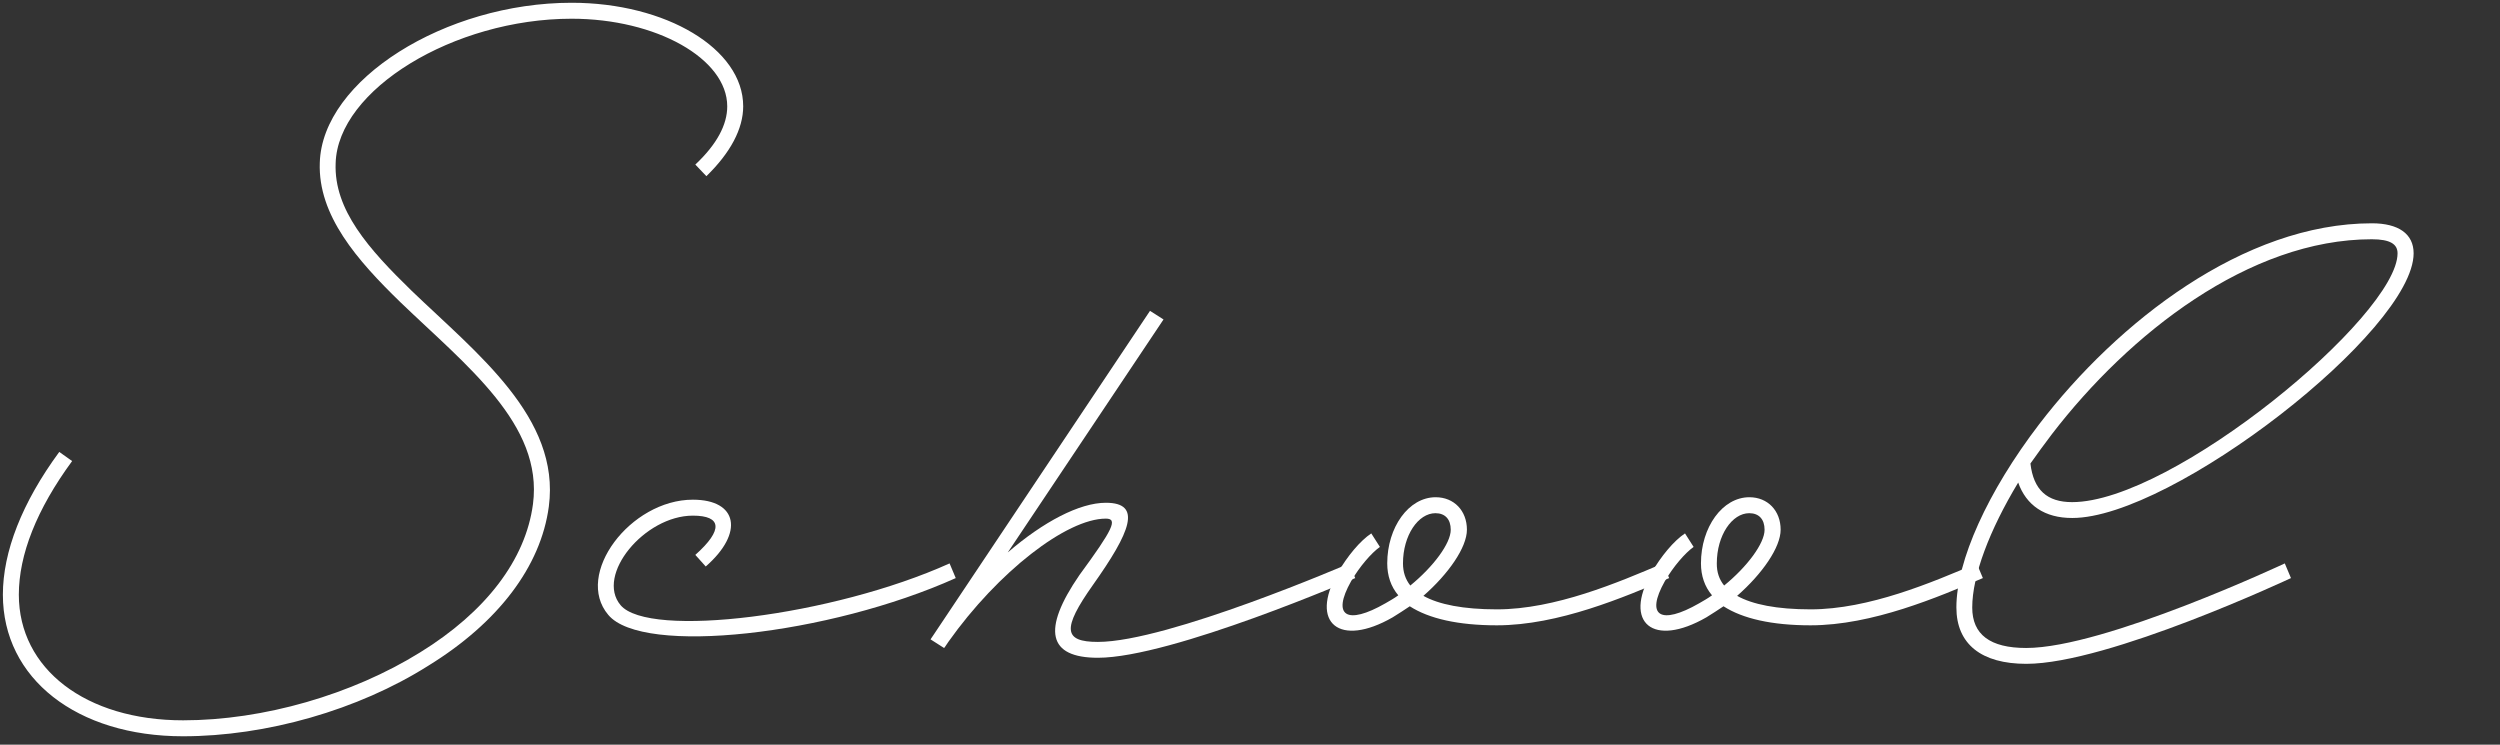 <?xml version="1.0" encoding="utf-8"?>
<!-- Generator: Adobe Illustrator 27.1.1, SVG Export Plug-In . SVG Version: 6.00 Build 0)  -->
<svg version="1.1" id="レイヤー_1" xmlns="http://www.w3.org/2000/svg" xmlns:xlink="http://www.w3.org/1999/xlink" x="0px"
	 y="0px" width="235px" height="70px" viewBox="0 0 235 70" style="enable-background:new 0 0 235 70;" xml:space="preserve">
<rect x="0" y="0" width="235" height="70" fill="#333333" stroke="none"/>
<style type="text/css">
	.st0{fill:#FFFFFF;}
</style>
<g>
	<path class="st0" d="M6.78,43.34c-3.34,4.55-5.01,8.81-5.01,12.56c0,6.97,6.28,11.81,15.44,11.81c7.55,0,15.9-2.42,22.29-6.39
		c6.16-3.8,9.91-8.7,10.6-13.94c0.98-7.49-6.28-13.02-12.44-18.95c-4.09-3.97-7.78-8.18-7.6-13.13C30.28,7.51,41.86,0.26,53.73,0.26
		c8.87,0,16.13,4.32,16.13,9.73c0,2.13-1.21,4.38-3.46,6.57l-1.04-1.09c2.02-1.9,3-3.74,3-5.47c0-4.49-6.68-8.24-14.63-8.24
		c-11.06,0-22,6.68-22.18,13.59c-0.17,4.38,3.11,8.06,7.14,11.98c6.11,5.88,14,11.92,12.9,20.28c-0.75,5.65-4.78,10.94-11.35,14.98
		c-6.57,4.15-15.21,6.62-23.04,6.62c-9.96,0-16.93-5.41-16.93-13.31c0-4.03,1.79-8.64,5.3-13.42L6.78,43.34z"/>
	<path class="st0" d="M65.36,52.16c2.65-2.36,2.48-3.69-0.23-3.69c-4.55,0-9.16,5.59-6.8,8.41c2.65,3.17,19.93,1.04,30.93-3.92
		l0.58,1.38C77.91,59.7,60.4,61.66,57.18,57.8c-3.23-3.8,2.07-10.83,7.95-10.83c4.21,0,4.84,3.11,1.21,6.28L65.36,52.16z"/>
	<path class="st0" d="M127.39,54.34c0,0-17.28,7.49-24.19,7.49c-4.67,0-5.3-2.59-1.73-7.78c3.17-4.32,3.63-5.3,2.48-5.3
		c-3.69,0-10.14,5.01-14.8,11.58l-0.35,0.52l-0.06,0.06l-1.27-0.81l0.35-0.52l20.28-30.36l1.27,0.81L94.73,51.93
		c3.34-2.88,6.74-4.67,9.22-4.67c3.46,0,2.3,2.77-1.21,7.72c-2.94,4.15-2.76,5.36,0.46,5.36c6.57,0,23.62-7.37,23.62-7.37
		L127.39,54.34z"/>
	<path class="st0" d="M140.7,58.78c-3.63,0-6.39-0.63-8.18-1.79c-0.52,0.35-1.04,0.69-1.61,1.04c-5.01,2.88-7.83,0.52-5.18-4.15
		c0.92-1.61,2.13-3.05,3.17-3.74l0.81,1.27c-0.81,0.58-1.9,1.84-2.71,3.23c-1.84,3.28-0.4,4.15,3.23,2.07
		c0.4-0.23,0.81-0.46,1.21-0.75c-0.69-0.81-1.04-1.84-1.04-3c0-3.4,2.02-6.22,4.55-6.22c1.73,0,2.94,1.27,2.94,3.05
		c0,1.67-1.73,4.15-4.09,6.22c1.44,0.81,3.74,1.27,6.91,1.27c5.47,0,11.41-2.53,15.61-4.32l0.58,1.38
		C152.68,56.13,146.51,58.78,140.7,58.78z M132.57,55.04c2.19-1.79,3.8-3.97,3.8-5.24c0-0.98-0.52-1.56-1.44-1.56
		c-1.61,0-3.05,2.07-3.05,4.72C131.88,53.77,132.11,54.46,132.57,55.04z"/>
	<path class="st0" d="M170.19,58.78c-3.63,0-6.39-0.63-8.18-1.79c-0.52,0.35-1.04,0.69-1.61,1.04c-5.01,2.88-7.83,0.52-5.18-4.15
		c0.92-1.61,2.13-3.05,3.17-3.74l0.81,1.27c-0.81,0.58-1.9,1.84-2.71,3.23c-1.84,3.28-0.4,4.15,3.23,2.07
		c0.4-0.23,0.81-0.46,1.21-0.75c-0.69-0.81-1.04-1.84-1.04-3c0-3.4,2.02-6.22,4.55-6.22c1.73,0,2.94,1.27,2.94,3.05
		c0,1.67-1.73,4.15-4.09,6.22c1.44,0.81,3.74,1.27,6.91,1.27c5.47,0,11.41-2.53,15.61-4.32l0.58,1.38
		C182.17,56.13,176,58.78,170.19,58.78z M162.07,55.04c2.19-1.79,3.8-3.97,3.8-5.24c0-0.98-0.52-1.56-1.44-1.56
		c-1.61,0-3.05,2.07-3.05,4.72C161.37,53.77,161.6,54.46,162.07,55.04z"/>
	<path class="st0" d="M189.71,45.36c-2.71,4.49-4.32,8.76-4.32,11.75c0,2.53,1.67,3.8,5.07,3.8c7.37,0,24.31-7.95,24.31-7.95
		l0.58,1.38c0,0-17.17,8.06-24.88,8.06c-4.2,0-6.57-1.84-6.57-5.3c0-4.38,2.94-10.89,7.78-17.22c7.37-9.62,19.24-18.89,31.28-18.89
		c2.48,0,3.92,0.98,3.92,2.82c0,7.26-22.7,24.88-32.08,24.88C192.19,48.7,190.46,47.49,189.71,45.36z M190.86,43.57
		c0.29,2.48,1.56,3.63,3.92,3.63c9.45,0,30.59-17.51,30.59-23.39c0-0.86-0.69-1.32-2.42-1.32c-11.52,0-22.81,8.87-30.07,18.32
		C192.19,41.73,191.5,42.65,190.86,43.57z"/>
</g>
</svg>
